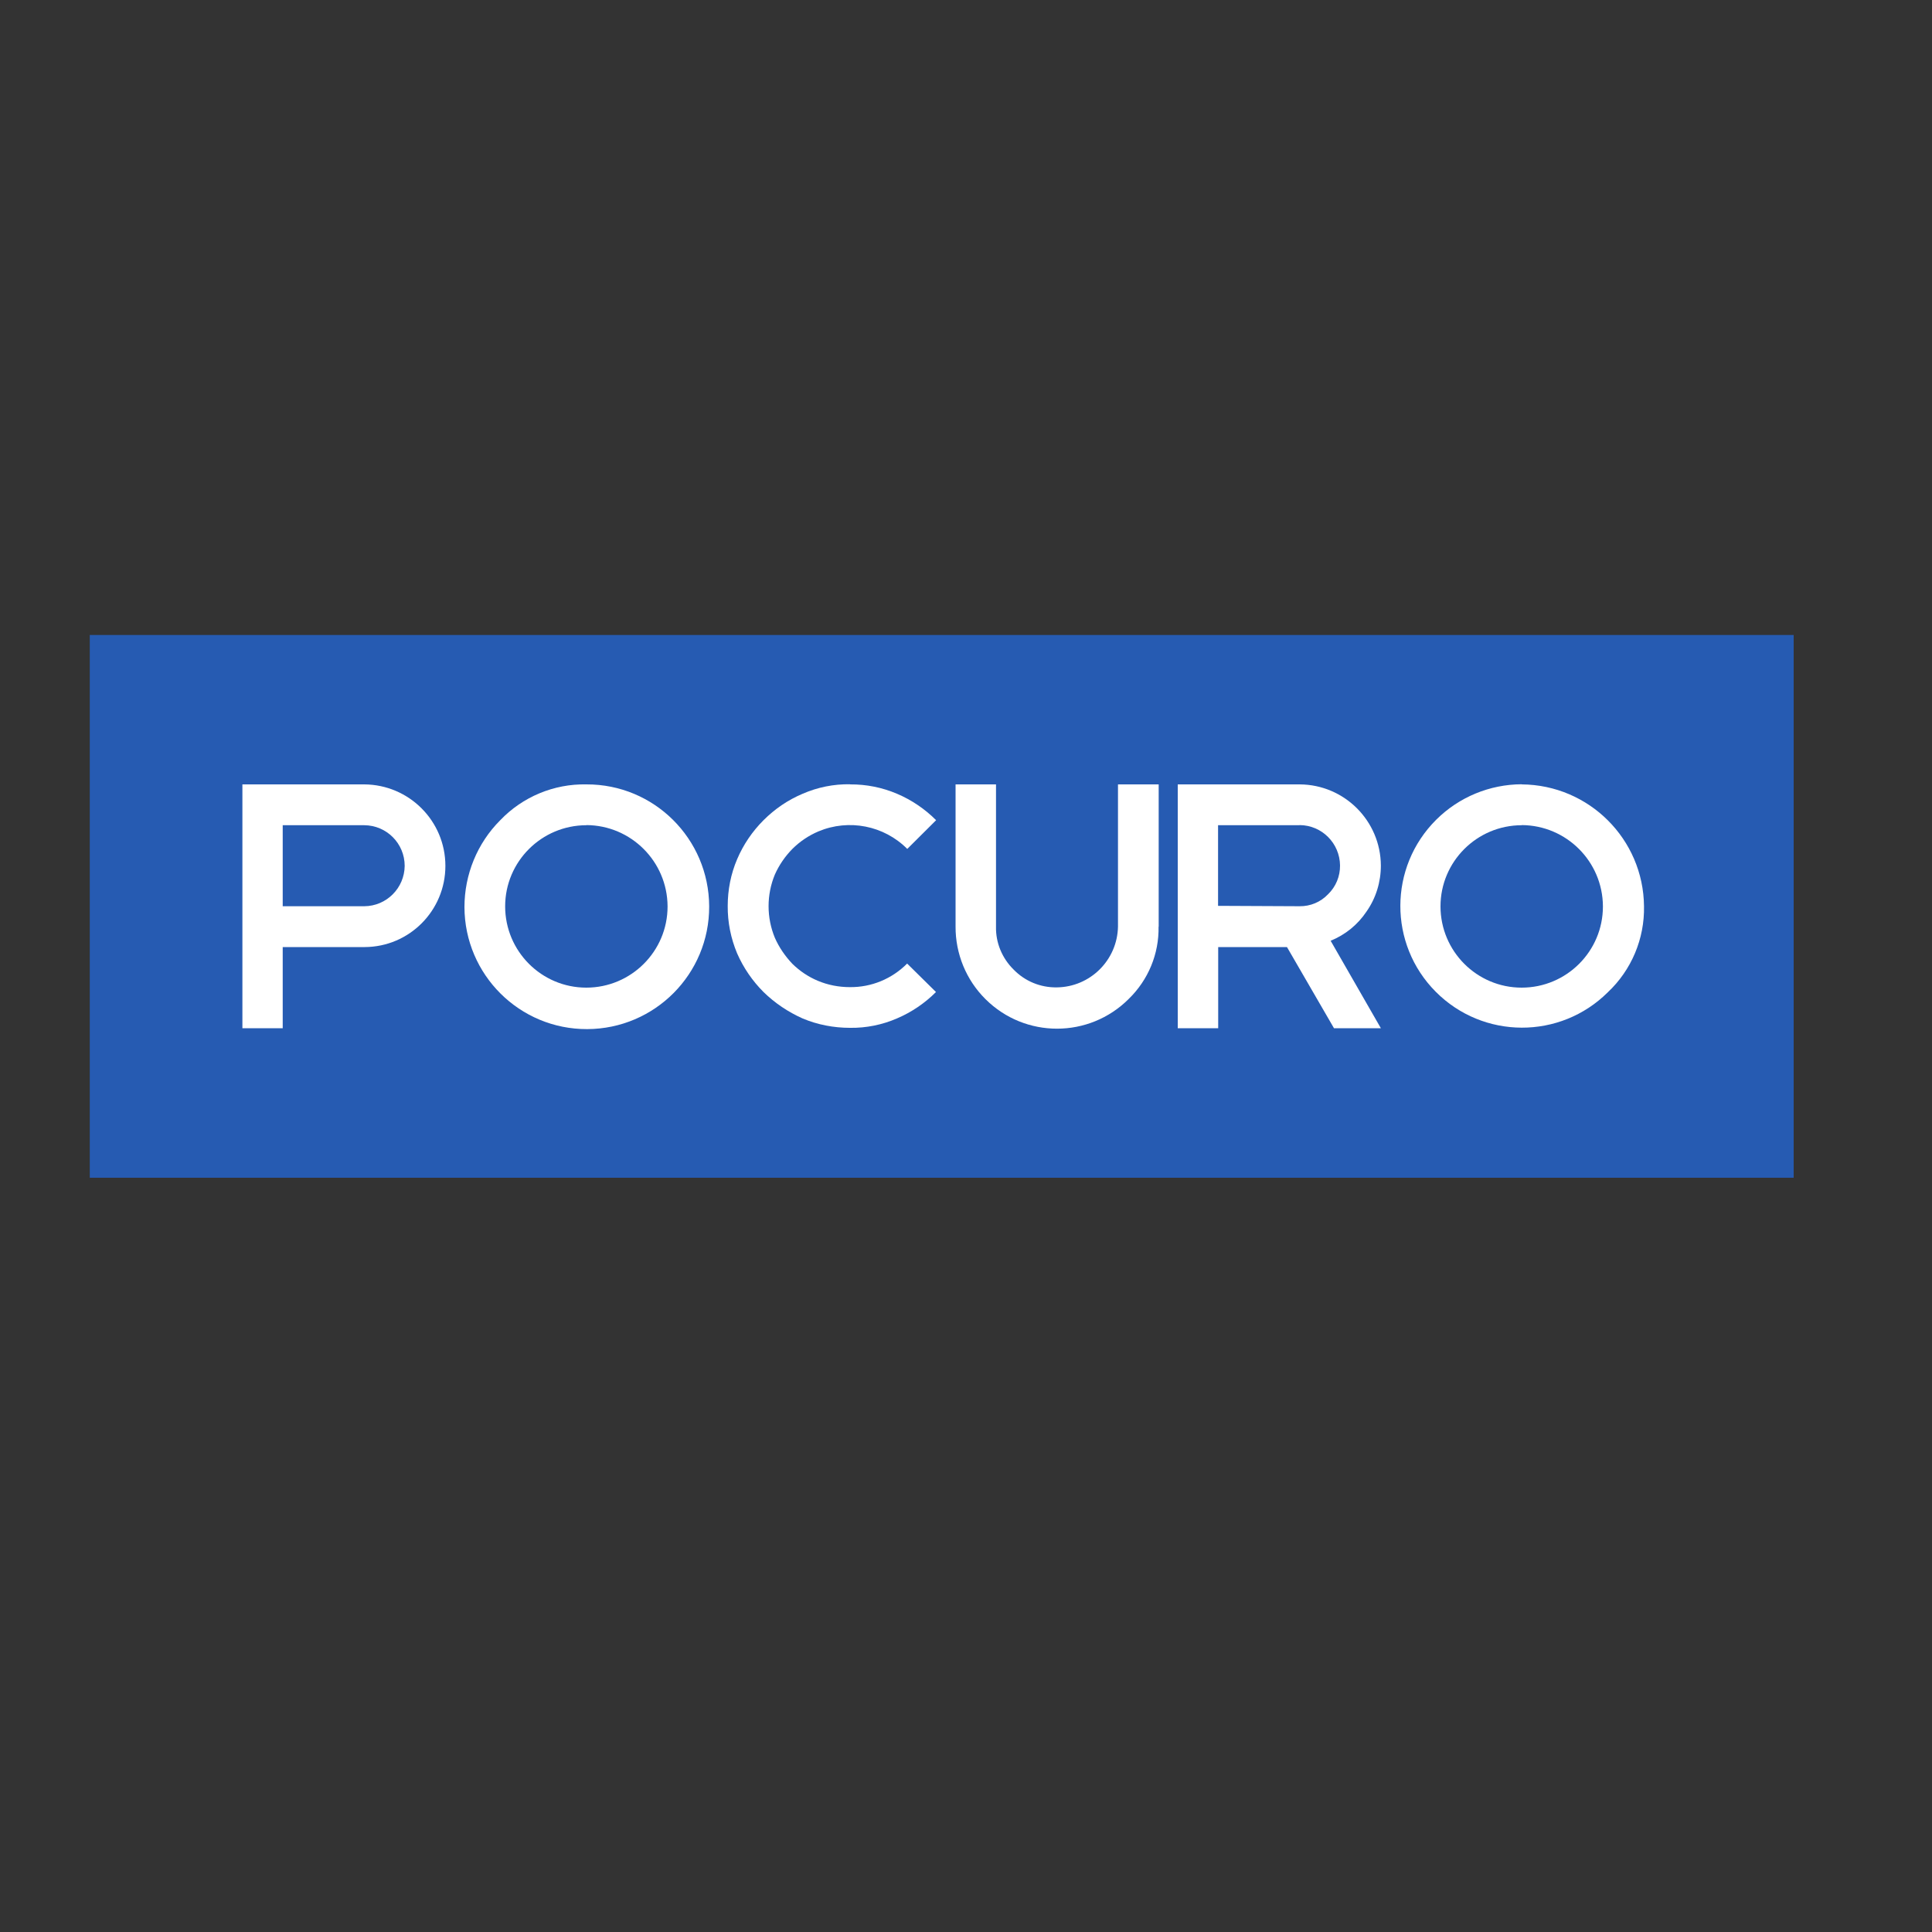 <?xml version="1.0" encoding="UTF-8"?>
<svg id="Capa_1" data-name="Capa 1" xmlns="http://www.w3.org/2000/svg" viewBox="0 0 150 150">
  <rect x="0" y="0" width="150" height="150" fill="#333333" stroke="none"/>
  <defs>
    <style>
      .cls-1 {
        fill: #fff;
        fill-rule: evenodd;
      }

      .cls-2 {
        fill: #265bb2;
      }
    </style>
  </defs>
  <rect class="cls-2" x="6.97" y="49.3" width="132.29" height="42.14"/>
  <path class="cls-1" d="M21.95,73.53v6.3h-3.13v-18.93h9.46c3.48.02,6.3,2.84,6.3,6.33,0,3.47-2.8,6.29-6.27,6.3,0,0-.02,0-.03,0h-6.33ZM21.95,64.07v6.29h6.33c1.73-.01,3.12-1.41,3.14-3.13,0-1.74-1.4-3.15-3.14-3.16h-6.33Z"/>
  <path class="cls-1" d="M45.53,64.07c-3.48,0-6.31,2.82-6.31,6.3,0,3.48,2.82,6.31,6.3,6.31s6.31-2.82,6.31-6.3v-.02c-.02-3.47-2.83-6.28-6.3-6.3h0ZM45.53,60.9c5.25-.02,9.51,4.22,9.53,9.47s-4.22,9.51-9.47,9.53c-5.25.02-9.51-4.22-9.53-9.47,0-2.53.99-4.96,2.78-6.75,1.74-1.82,4.17-2.83,6.68-2.78Z"/>
  <path class="cls-1" d="M66,60.9c1.26-.01,2.5.24,3.65.73,1.13.48,2.16,1.18,3.03,2.05l-2.24,2.23c-1.81-1.82-4.54-2.35-6.9-1.36-.75.32-1.44.78-2.02,1.36-.57.58-1.03,1.25-1.36,1.99-.65,1.57-.65,3.34,0,4.91.33.75.8,1.43,1.36,2.02.57.56,1.24,1.01,1.98,1.32.79.33,1.63.49,2.48.49,1.67.02,3.27-.64,4.45-1.83l2.24,2.21c-.87.87-1.9,1.57-3.03,2.05-1.15.5-2.4.75-3.65.73-1.26,0-2.52-.24-3.68-.73-1.12-.5-2.15-1.19-3.03-2.05-.86-.86-1.56-1.88-2.05-3-.49-1.17-.74-2.42-.73-3.68,0-1.25.24-2.48.73-3.63.48-1.13,1.18-2.16,2.05-3.03.87-.87,1.89-1.57,3.03-2.05,1.17-.51,2.42-.76,3.69-.74Z"/>
  <path class="cls-1" d="M89.95,71.95c.04,2.11-.8,4.13-2.31,5.6-3.07,3.08-8.05,3.09-11.13.02-1.5-1.49-2.33-3.52-2.32-5.63v-11.04h3.14v11.04c-.03,1.25.47,2.45,1.36,3.33.88.91,2.09,1.41,3.36,1.39,2.6-.03,4.7-2.12,4.75-4.72v-11.04h3.16v11.04Z"/>
  <path class="cls-1" d="M103.57,79.83l-3.65-6.3h-5.34v6.3h-3.14v-18.93h9.47c3.47.02,6.28,2.83,6.3,6.3,0,1.28-.38,2.53-1.12,3.58-.68,1.02-1.65,1.8-2.78,2.26l3.9,6.79h-3.63ZM100.89,64.07h-6.32v6.26l6.33.03c.83.01,1.63-.32,2.21-.93.61-.59.94-1.4.93-2.24-.02-1.72-1.41-3.12-3.14-3.13h0Z"/>
  <path class="cls-1" d="M118.15,64.07c-3.48,0-6.31,2.82-6.31,6.3,0,3.48,2.82,6.31,6.3,6.31s6.31-2.82,6.31-6.3v-.02c-.02-3.47-2.83-6.28-6.3-6.3h0ZM118.15,60.9c5.22.04,9.44,4.25,9.49,9.46.05,2.52-.97,4.95-2.81,6.68-3.7,3.68-9.68,3.66-13.36-.04-3.68-3.7-3.66-9.68.04-13.36,1.77-1.76,4.15-2.74,6.64-2.75h0Z"/>
</svg>